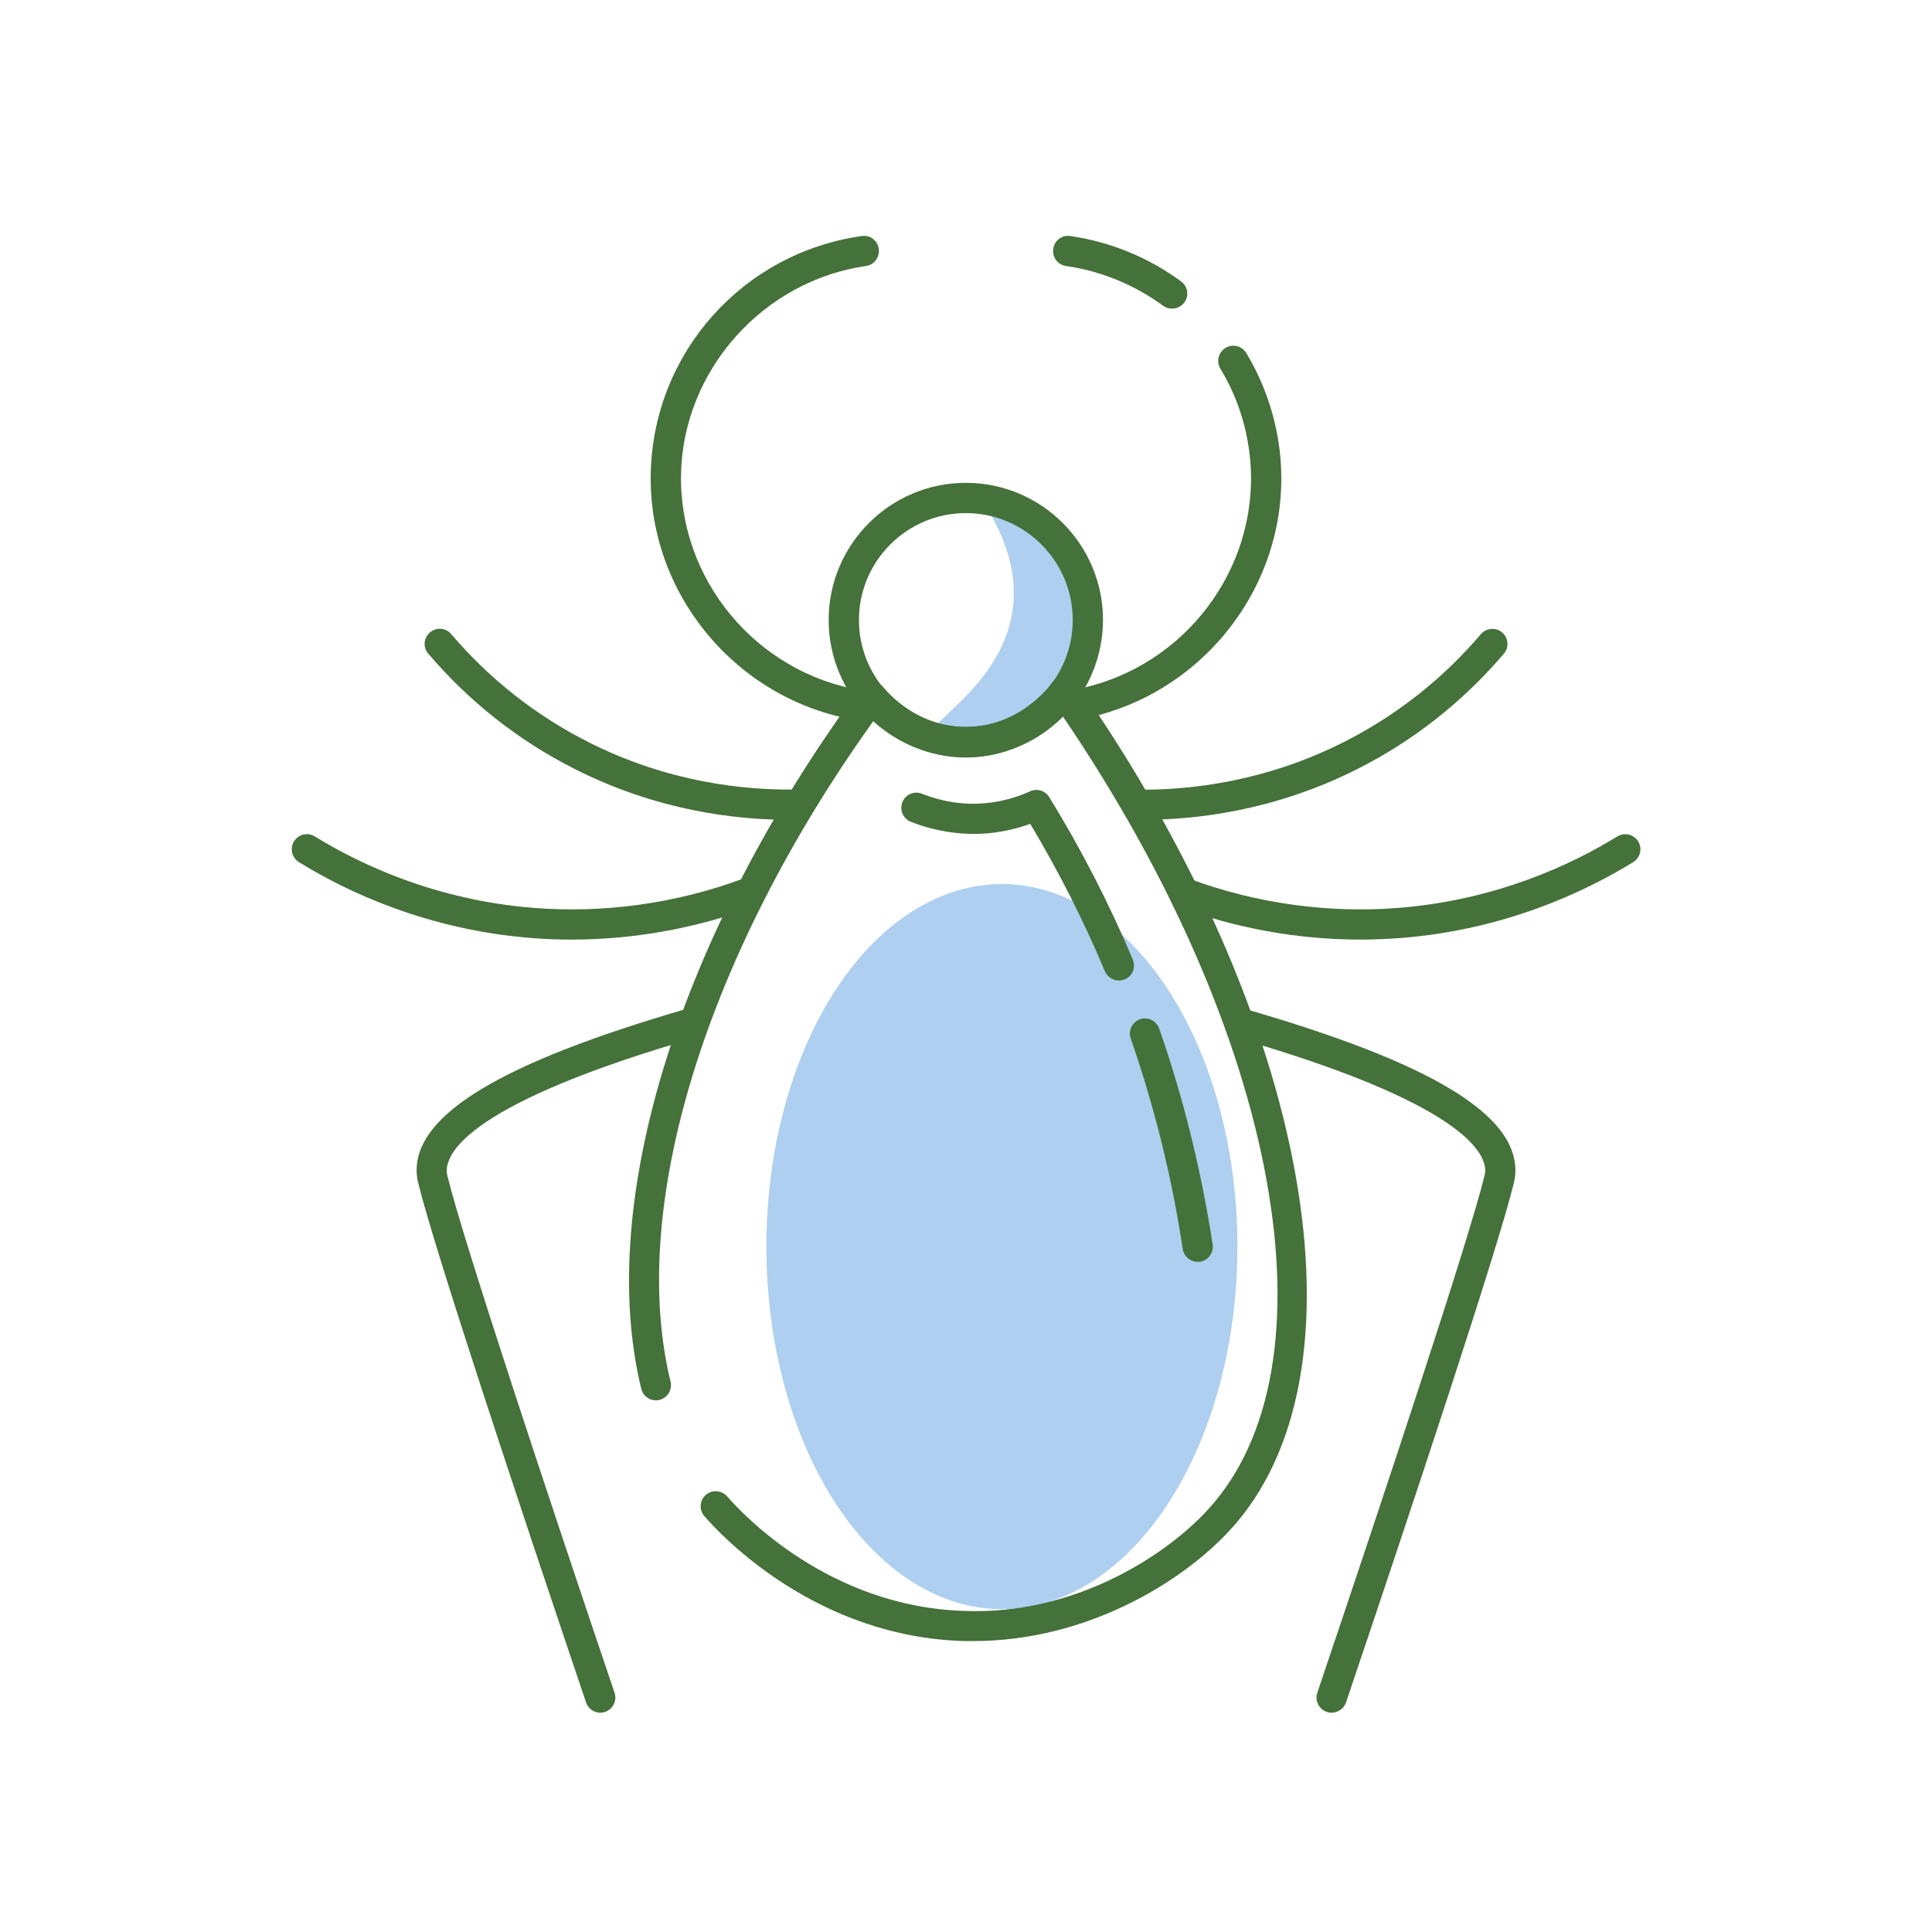 <?xml version="1.0" encoding="utf-8"?>
<!-- Generator: Adobe Illustrator 26.3.1, SVG Export Plug-In . SVG Version: 6.00 Build 0)  -->
<svg version="1.1" xmlns="http://www.w3.org/2000/svg" xmlns:xlink="http://www.w3.org/1999/xlink" x="0px" y="0px"
	 viewBox="0 0 120 120" style="enable-background:new 0 0 120 120;" xml:space="preserve">
<style type="text/css">
	.st0{fill:#AECFEF;}
	.st1{fill:#45713A;}
	.st2{fill:none;stroke:#45713A;stroke-width:0.75;stroke-linecap:round;stroke-linejoin:round;stroke-miterlimit:10;}
</style>
<g id="таракан">
</g>
<g id="клоп">
</g>
<g id="блоха">
</g>
<g id="муравей">
</g>
<g id="оса">
</g>
<g id="клещ">
	<g>
		<ellipse class="st0" cx="62.23" cy="77.43" rx="14.63" ry="22.52"/>
		<path class="st0" d="M61.31,31.06c0.67-0.45,7.45,3.97,6.15,9.31c-1.27,5.22-9.04,6.31-9.62,5.4c-0.52-0.81,4.59-3.24,5.09-8.17
			C63.31,33.9,60.85,31.36,61.31,31.06z"/>
		<path class="st1" d="M74.39,78.37c-0.46,0-0.86-0.33-0.93-0.8c-0.67-4.45-1.76-8.85-3.23-13.07c-0.17-0.49,0.09-1.02,0.58-1.19
			c0.48-0.17,1.02,0.09,1.19,0.58c1.51,4.33,2.62,8.84,3.32,13.41c0.08,0.51-0.28,0.99-0.79,1.07
			C74.49,78.37,74.44,78.37,74.39,78.37z"/>
		<path class="st1" d="M69.49,60.9c-0.37,0-0.71-0.22-0.86-0.57c-1.32-3.14-2.88-6.22-4.64-9.16c-0.82,0.3-1.67,0.49-2.54,0.58
			c-1.64,0.15-3.32-0.09-4.88-0.71c-0.48-0.19-0.71-0.74-0.52-1.22c0.19-0.48,0.74-0.71,1.22-0.52c1.28,0.51,2.66,0.72,4,0.58
			c0.94-0.09,1.85-0.34,2.71-0.73c0.43-0.2,0.94-0.04,1.19,0.36c1.98,3.22,3.73,6.62,5.19,10.09c0.2,0.48-0.02,1.03-0.5,1.23
			C69.74,60.87,69.62,60.9,69.49,60.9z"/>
		<path class="st1" d="M59.99,47.03c-4.7,0-8.52-3.82-8.52-8.52c0-4.7,3.82-8.52,8.52-8.52s8.52,3.82,8.52,8.52
			C68.5,43.21,64.68,47.03,59.99,47.03z M59.99,31.87c-3.66,0-6.64,2.98-6.64,6.64c0,3.66,2.98,6.64,6.64,6.64
			c3.66,0,6.64-2.98,6.64-6.64C66.63,34.85,63.65,31.87,59.99,31.87z"/>
		<path class="st1" d="M60.45,101.93c-0.16,0-0.33,0-0.49,0c-9.22-0.22-15.12-6.5-16.21-7.76c-0.34-0.39-0.3-0.98,0.09-1.32
			c0.39-0.34,0.99-0.29,1.32,0.09c1,1.15,6.41,6.91,14.83,7.12c6.58,0.23,12.18-3.24,14.95-6.2c8.34-8.92,4.56-29.55-8.93-49.37
			c-1.08,1.05-3.13,2.56-6.02,2.56c-0.01,0-0.01,0-0.02,0c-2.7-0.01-4.66-1.33-5.72-2.27C43.83,59.33,39,74.98,41.65,85.82
			c0.12,0.5-0.19,1.01-0.69,1.13c-0.5,0.12-1.01-0.18-1.13-0.69C37,74.68,42.2,58.01,53.41,42.75c0.17-0.23,0.44-0.37,0.73-0.38
			c0.29-0.03,0.57,0.12,0.75,0.34c0.33,0.41,2.15,2.44,5.1,2.44c0,0,0.01,0,0.01,0c3.27,0,5.15-2.47,5.35-2.75
			c0.18-0.24,0.54-0.35,0.77-0.39c0.31,0,0.59,0.15,0.76,0.4c14.55,20.84,18.52,43,9.44,52.71C73.36,98.3,67.46,101.93,60.45,101.93
			z"/>
		<path class="st1" d="M72.8,19.17c-0.19,0-0.39-0.06-0.56-0.18c-1.77-1.3-3.86-2.16-6.03-2.47c-0.51-0.07-0.87-0.55-0.79-1.06
			c0.07-0.51,0.52-0.88,1.06-0.8c2.48,0.36,4.86,1.33,6.88,2.82c0.42,0.31,0.51,0.89,0.2,1.31C73.37,19.04,73.09,19.17,72.8,19.17z"
			/>
		<path class="st1" d="M66.69,44.73c-0.45,0-0.85-0.32-0.93-0.78c-0.09-0.51,0.26-1,0.77-1.08c6.53-1.1,11.33-6.9,11.17-13.48
			c-0.06-2.28-0.71-4.53-1.9-6.49c-0.27-0.44-0.12-1.02,0.32-1.29c0.44-0.27,1.02-0.13,1.29,0.32c1.35,2.24,2.1,4.81,2.17,7.41
			c0.19,7.51-5.29,14.12-12.73,15.38C66.8,44.73,66.75,44.73,66.69,44.73z"/>
		<path class="st1" d="M70.99,50.92c-0.14,0-0.27,0-0.4,0c-0.52-0.01-0.93-0.43-0.93-0.95c0.01-0.51,0.43-0.92,0.94-0.92
			c0.2-0.04,0.25,0,0.39,0c3.11,0,7.69-0.54,12.48-2.96c3.26-1.65,6.13-3.91,8.51-6.7c0.33-0.39,0.93-0.44,1.32-0.11
			c0.4,0.34,0.44,0.93,0.11,1.32c-2.55,2.99-5.61,5.4-9.09,7.16C79.2,50.35,74.31,50.92,70.99,50.92z"/>
		<path class="st1" d="M84.51,58.36c-3.84,0-7.7-0.69-11.29-2.02c-0.49-0.18-0.74-0.72-0.55-1.21c0.18-0.49,0.72-0.73,1.2-0.55
			c4.13,1.53,8.62,2.16,13,1.81c6.05-0.48,10.73-2.68,13.59-4.44c0.44-0.27,1.02-0.13,1.29,0.31c0.27,0.44,0.13,1.02-0.31,1.29
			c-3.04,1.87-8,4.2-14.42,4.71C86.18,58.32,85.35,58.36,84.51,58.36z"/>
		<path class="st1" d="M82.71,106.38c-0.1,0-0.2-0.01-0.3-0.05c-0.49-0.17-0.76-0.7-0.59-1.19c4.2-12.44,9.4-28.1,10.38-32.09
			c0.02-0.07,0.04-0.16,0.05-0.3c0.04-1.14-1.38-4.23-15.53-8.31c-0.5-0.14-0.79-0.66-0.64-1.16c0.14-0.5,0.67-0.79,1.16-0.64
			c11.66,3.36,17.02,6.6,16.88,10.19c-0.01,0.3-0.06,0.51-0.1,0.68c-0.99,4.05-6.21,19.77-10.42,32.24
			C83.47,106.13,83.1,106.38,82.71,106.38z"/>
		<path class="st1" d="M53.31,44.73c-0.05,0-0.1,0-0.16-0.01c-7.44-1.26-12.92-7.87-12.73-15.38c0.19-7.44,5.7-13.62,13.1-14.68
			c0.53-0.08,0.99,0.28,1.06,0.8c0.07,0.51-0.28,0.99-0.79,1.06c-6.39,0.92-11.33,6.45-11.49,12.87
			c-0.16,6.58,4.64,12.38,11.17,13.48c0.51,0.09,0.86,0.57,0.77,1.08C54.15,44.41,53.76,44.73,53.31,44.73z"/>
		<path class="st1" d="M49.01,50.92c-3.32,0-8.21-0.57-13.32-3.16c-3.48-1.76-6.54-4.17-9.09-7.16c-0.34-0.39-0.29-0.99,0.11-1.32
			c0.39-0.34,0.99-0.29,1.32,0.11c2.39,2.8,5.25,5.05,8.51,6.7c4.98,2.52,9.71,2.99,12.85,2.95c0.42-0.01,0.94,0.41,0.95,0.92
			c0.01,0.52-0.41,0.94-0.93,0.95C49.28,50.92,49.14,50.92,49.01,50.92z"/>
		<path class="st1" d="M35.49,58.36c-0.84,0-1.67-0.03-2.5-0.1c-6.42-0.51-11.39-2.84-14.42-4.71c-0.44-0.27-0.58-0.85-0.31-1.29
			c0.27-0.44,0.85-0.58,1.29-0.31c2.86,1.76,7.54,3.96,13.59,4.44c4.39,0.35,8.87-0.28,13-1.81c0.49-0.18,1.03,0.07,1.2,0.55
			c0.18,0.49-0.07,1.03-0.55,1.21C43.19,57.67,39.33,58.36,35.49,58.36z"/>
		<path class="st1" d="M37.29,106.38c-0.39,0-0.76-0.25-0.89-0.64c-4.21-12.47-9.43-28.19-10.42-32.25
			c-0.04-0.16-0.09-0.37-0.1-0.66c-0.14-3.59,5.23-6.83,16.88-10.2c0.49-0.15,1.01,0.14,1.16,0.64c0.14,0.5-0.14,1.02-0.64,1.16
			c-14.15,4.08-15.57,7.17-15.53,8.32c0,0.14,0.03,0.22,0.04,0.29c0.98,4,6.18,19.67,10.38,32.1c0.17,0.49-0.1,1.02-0.59,1.19
			C37.49,106.36,37.39,106.38,37.29,106.38z"/>
	</g>
</g>
<g id="муха">
</g>
<g id="комар">
</g>
<g id="крыса">
</g>
<g id="мышь">
</g>
<g id="плесень">
</g>
<g id="запахи">
</g>
<g id="общая">
</g>
</svg>
